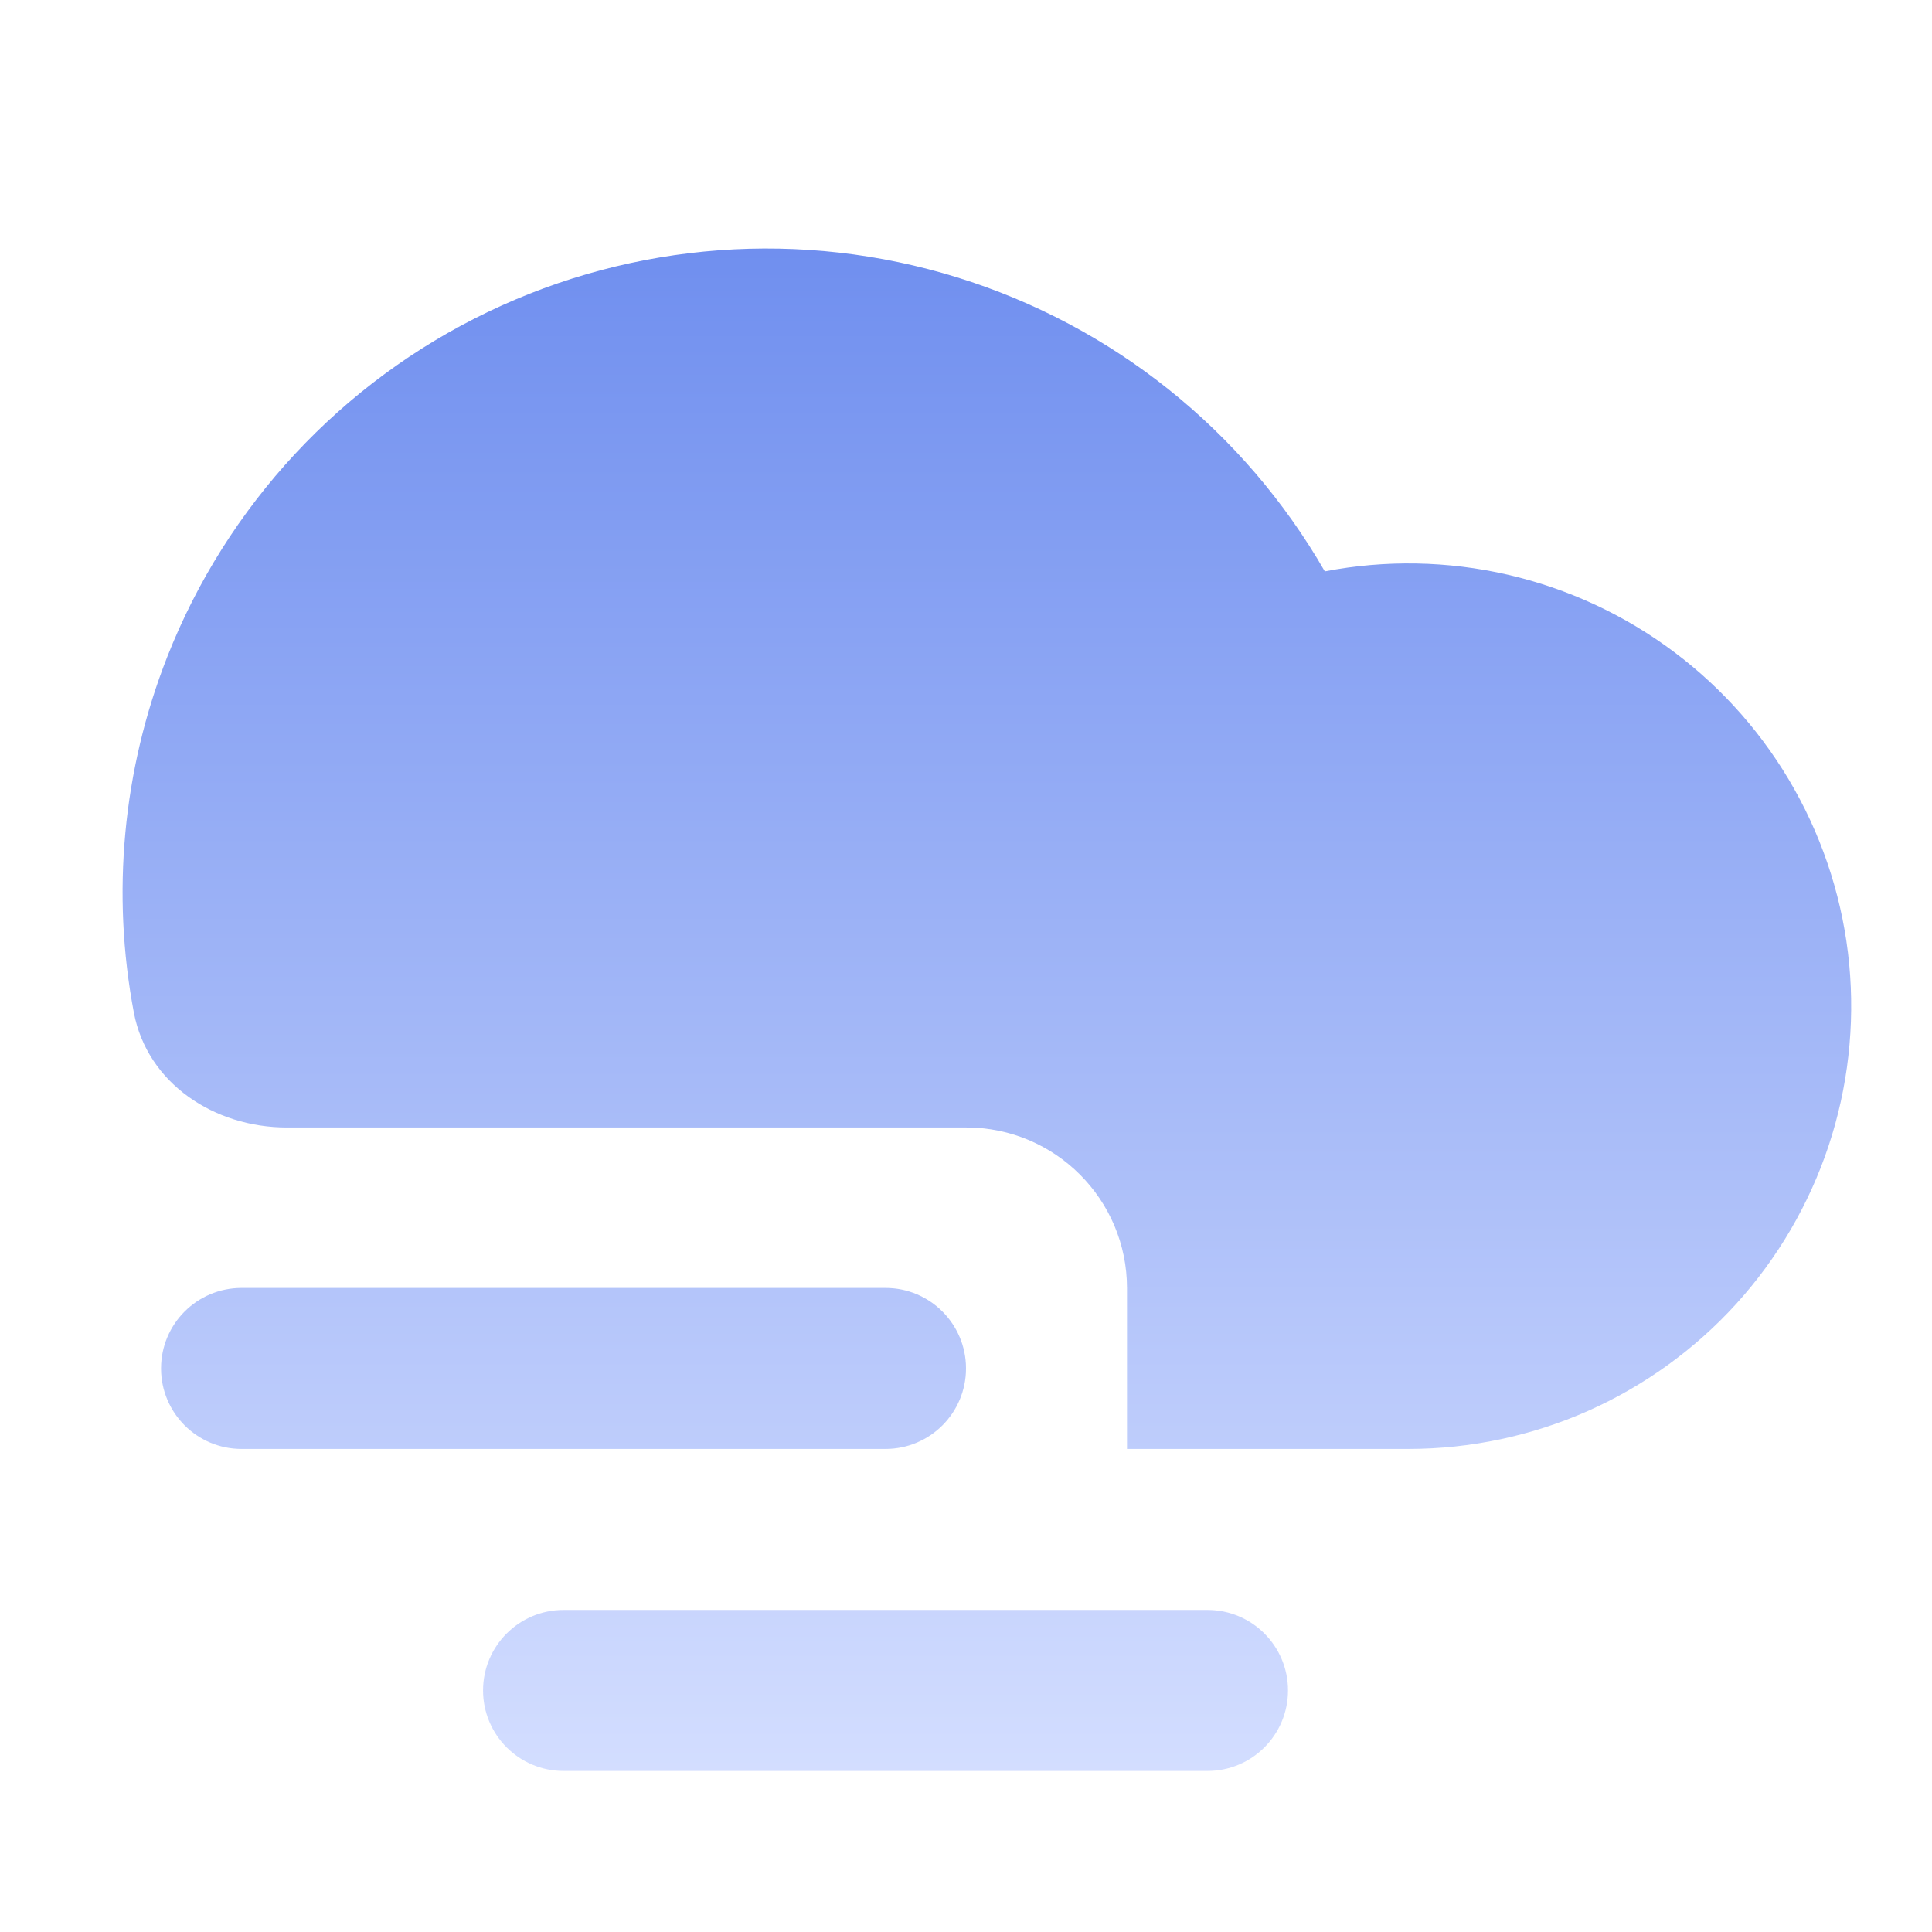 <svg width="36" height="36" viewBox="0 0 36 36" fill="none" xmlns="http://www.w3.org/2000/svg">
<g id="Frame" clip-path="url(#clip0_1559_6889)">
<g id="Vector" filter="url(#filter0_b_1559_6889)">
<path d="M21.002 26.999C21.001 26.999 21 26.998 21 26.997V24.004C21 22.35 19.66 21.009 18.006 21.009H5.344C3.997 21.009 2.745 20.19 2.494 18.867C2.075 16.658 2.283 14.359 3.117 12.238C4.226 9.42 6.359 7.125 9.089 5.814C11.819 4.503 14.944 4.272 17.836 5.169C20.729 6.065 23.176 8.022 24.686 10.647C25.814 10.43 26.976 10.451 28.096 10.709C29.215 10.967 30.269 11.456 31.189 12.145C32.109 12.834 32.875 13.707 33.437 14.709C34 15.711 34.347 16.819 34.457 17.963C34.566 19.107 34.435 20.261 34.073 21.352C33.71 22.442 33.124 23.445 32.352 24.296C31.579 25.146 30.637 25.826 29.587 26.292C28.536 26.757 27.4 26.998 26.25 26.999H21.002V26.999ZM9.001 31.499C9.001 30.671 9.672 29.999 10.501 29.999H22.5C23.329 29.999 24 30.671 24 31.499V31.499C24 32.327 23.329 32.999 22.5 32.999H10.501C9.672 32.999 9.001 32.327 9.001 31.499V31.499ZM3.001 25.499C3.001 24.671 3.672 23.999 4.501 23.999H16.5C17.329 23.999 18 24.671 18 25.499V25.499C18 26.327 17.329 26.999 16.5 26.999H4.501C3.672 26.999 3.001 26.327 3.001 25.499V25.499Z" fill="url(#paint0_linear_1559_6889)" fill-opacity="0.8"/>
</g>
</g>
<defs>
<filter id="filter0_b_1559_6889" x="-0.485" y="1.862" width="37.748" height="33.906" filterUnits="userSpaceOnUse" color-interpolation-filters="sRGB">
<feFlood flood-opacity="0" result="BackgroundImageFix"/>
<feGaussianBlur in="BackgroundImageFix" stdDeviation="1.385"/>
<feComposite in2="SourceAlpha" operator="in" result="effect1_backgroundBlur_1559_6889"/>
<feBlend mode="normal" in="SourceGraphic" in2="effect1_backgroundBlur_1559_6889" result="shape"/>
</filter>
<linearGradient id="paint0_linear_1559_6889" x1="18.389" y1="4.631" x2="18.389" y2="32.999" gradientUnits="userSpaceOnUse">
<stop stop-color="#4C73EB"/>
<stop offset="1" stop-color="#C8D5FF"/>
</linearGradient>
<clipPath id="clip0_1559_6889">
<rect width="36" height="36" fill="white"/>
</clipPath>
</defs>
</svg>

